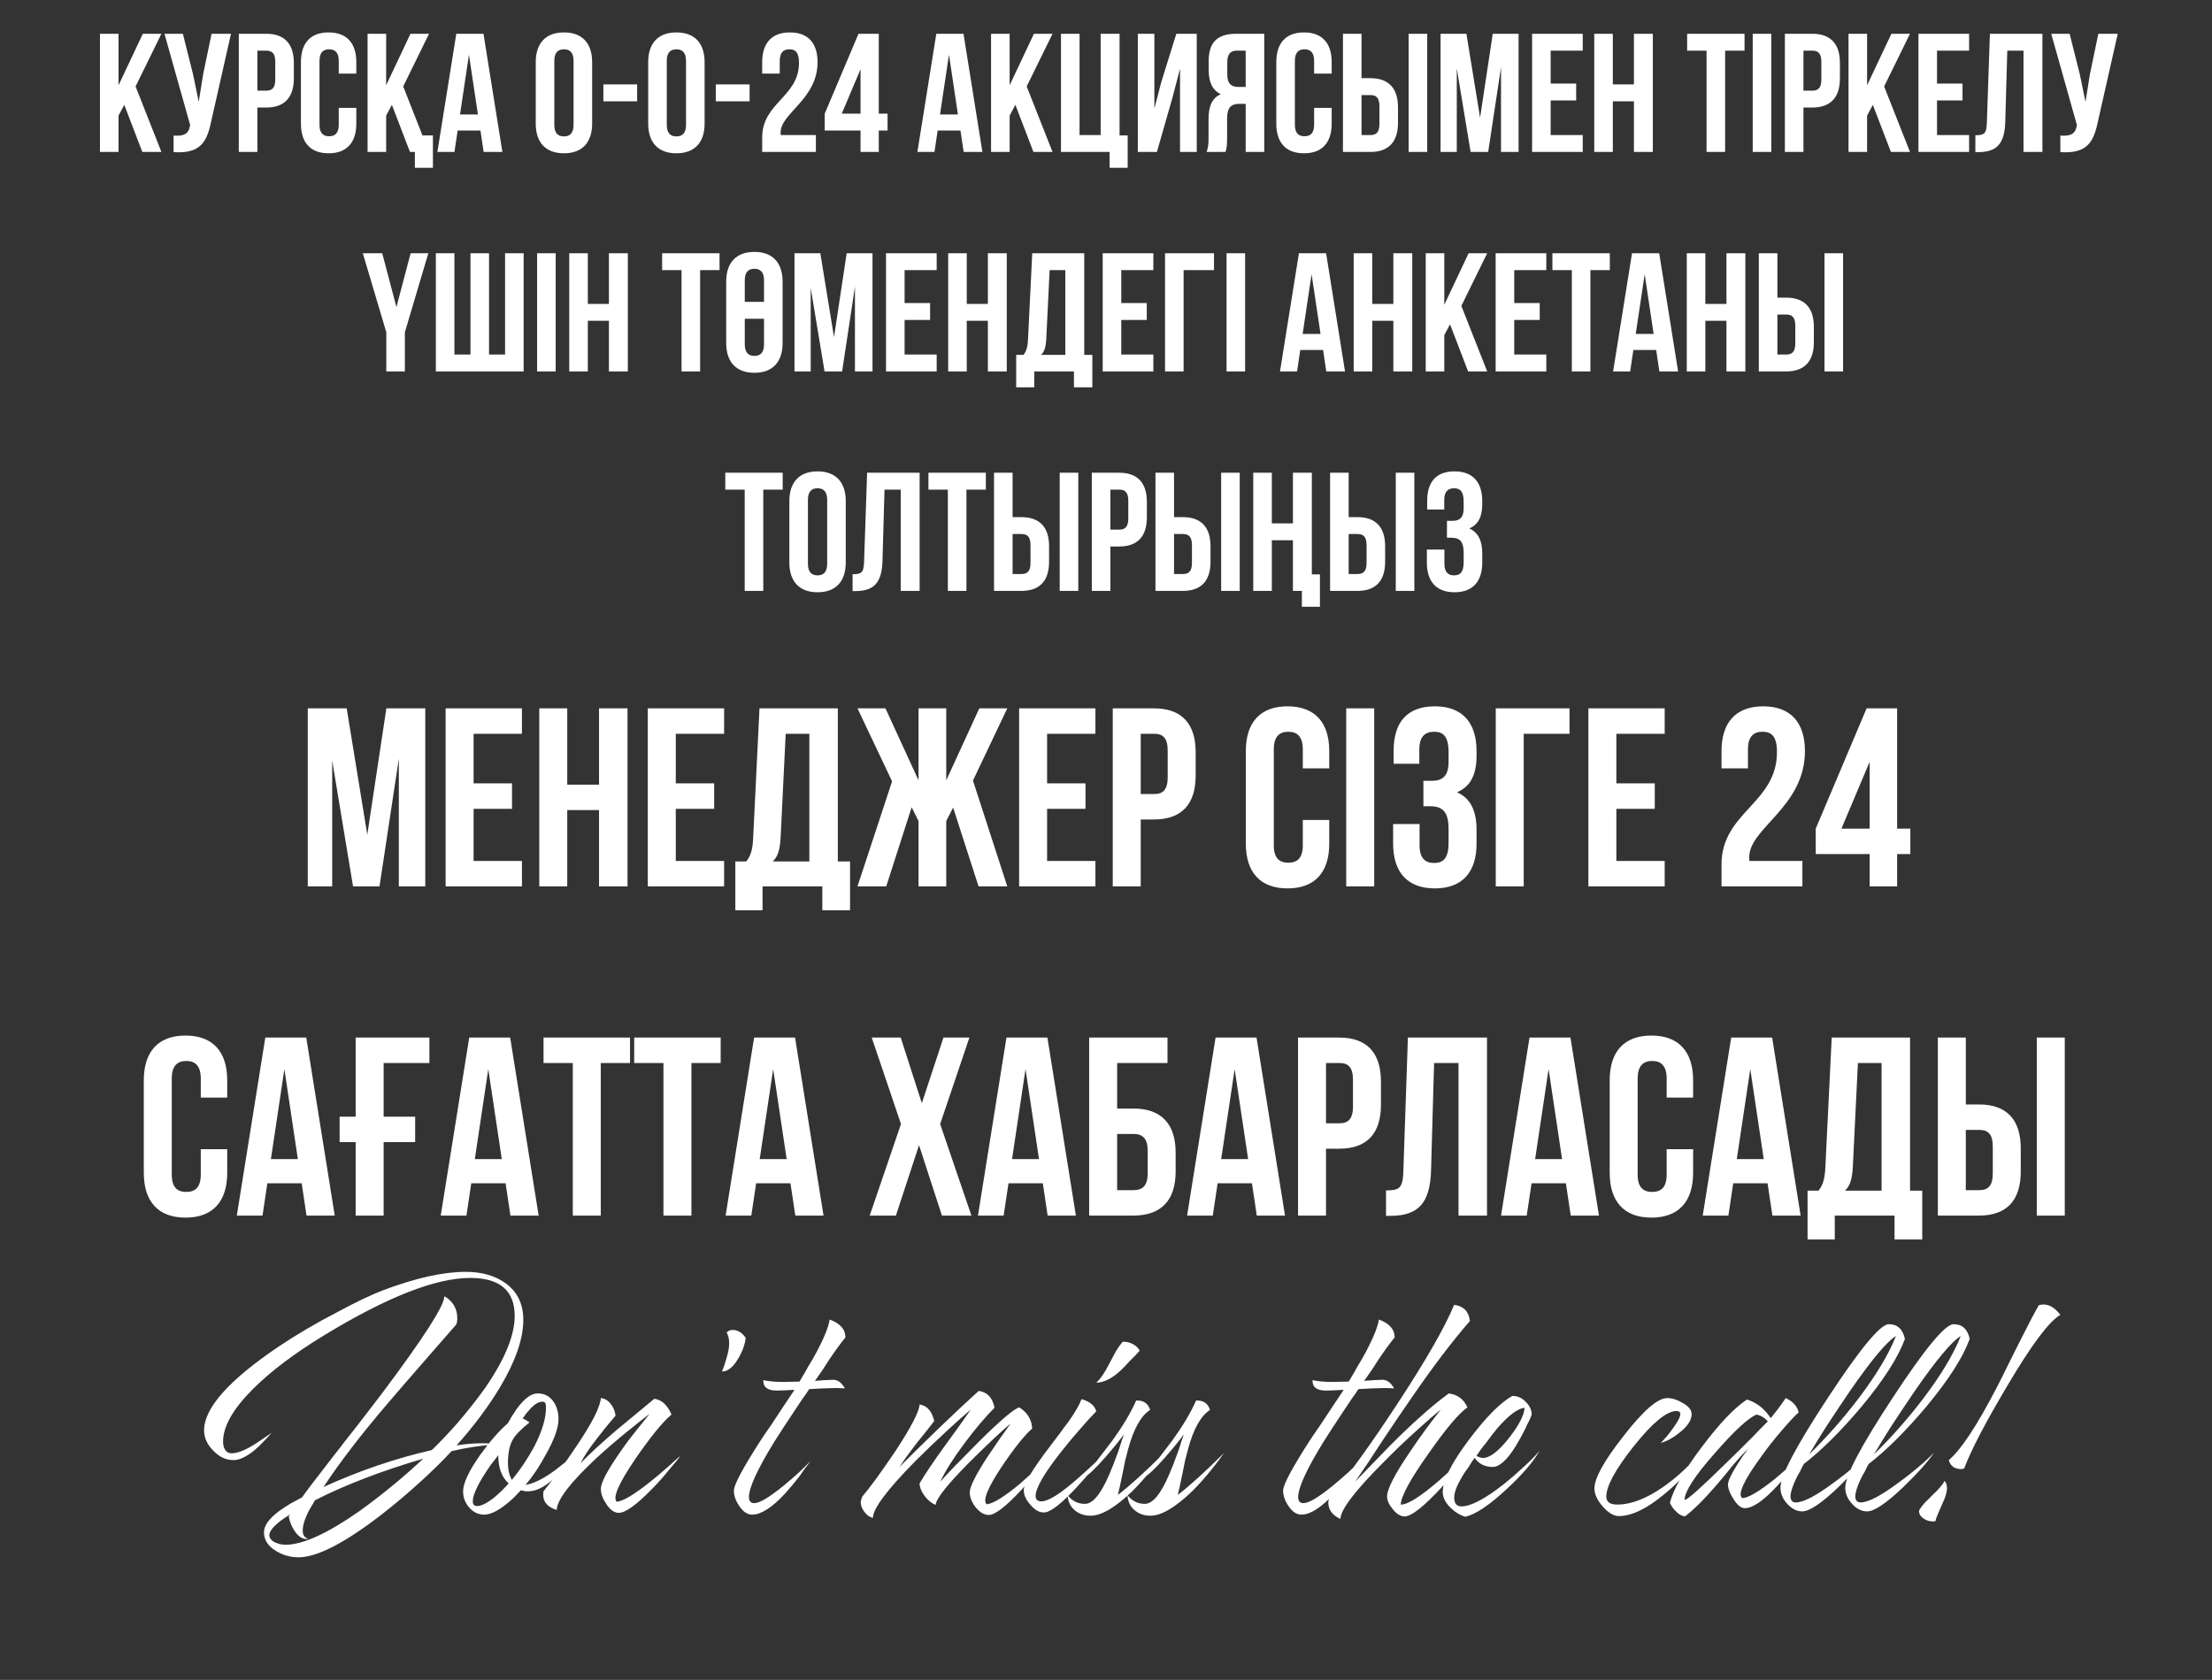 <?xml version="1.0" encoding="UTF-8"?> <svg xmlns="http://www.w3.org/2000/svg" width="262" height="199" viewBox="0 0 262 199" fill="none"><rect x="0" y="0" width="262" height="199" fill="#333333" stroke="none"/><path d="M16.859 18L14.719 12.42L14.039 13.7V18H11.839V4H14.039V10.1L16.919 4H19.119L16.059 10.24L19.119 18H16.859ZM27.36 4L25 14.44C24.48 16.96 23.62 18.22 20.56 18.02V16.06C21.68 16.14 22.32 15.94 22.5 14.92L22.52 14.8L19.48 4H21.66L22.86 8.78L23.54 12.06L24.06 8.8L25.06 4H27.36ZM31.524 4C33.724 4 34.804 5.22 34.804 7.46V9.28C34.804 11.52 33.724 12.74 31.524 12.74H30.484V18H28.284V4H31.524ZM31.524 6H30.484V10.74H31.524C32.224 10.74 32.604 10.42 32.604 9.42V7.32C32.604 6.32 32.224 6 31.524 6ZM40.123 12.78H42.203V14.64C42.203 16.88 41.083 18.16 38.923 18.16C36.763 18.16 35.643 16.88 35.643 14.64V7.36C35.643 5.12 36.763 3.84 38.923 3.84C41.083 3.84 42.203 5.12 42.203 7.36V8.72H40.123V7.22C40.123 6.22 39.683 5.84 38.983 5.84C38.283 5.84 37.843 6.22 37.843 7.22V14.78C37.843 15.78 38.283 16.14 38.983 16.14C39.683 16.14 40.123 15.78 40.123 14.78V12.78ZM48.558 18L46.418 12.42L45.738 13.7V18H43.538V4H45.738V10.1L48.618 4H50.818L47.758 10.24L50.038 16.04H51.278V19.88H49.138V18H48.558ZM57.266 4L59.506 18H57.286L56.906 15.46H54.206L53.826 18H51.806L54.046 4H57.266ZM55.546 6.48L54.486 13.56H56.606L55.546 6.48ZM65.656 7.22V14.78C65.656 15.78 66.096 16.16 66.796 16.16C67.496 16.16 67.936 15.78 67.936 14.78V7.22C67.936 6.22 67.496 5.84 66.796 5.84C66.096 5.84 65.656 6.22 65.656 7.22ZM63.456 14.64V7.36C63.456 5.12 64.636 3.84 66.796 3.84C68.956 3.84 70.136 5.12 70.136 7.36V14.64C70.136 16.88 68.956 18.16 66.796 18.16C64.636 18.16 63.456 16.88 63.456 14.64ZM71.466 12V10H75.466V12H71.466ZM78.976 7.22V14.78C78.976 15.78 79.416 16.16 80.116 16.16C80.816 16.16 81.256 15.78 81.256 14.78V7.22C81.256 6.22 80.816 5.84 80.116 5.84C79.416 5.84 78.976 6.22 78.976 7.22ZM76.776 14.64V7.36C76.776 5.12 77.956 3.84 80.116 3.84C82.276 3.84 83.456 5.12 83.456 7.36V14.64C83.456 16.88 82.276 18.16 80.116 18.16C77.956 18.16 76.776 16.88 76.776 14.64ZM84.786 12V10H88.786V12H84.786ZM94.637 7.44C94.637 6.18 94.197 5.84 93.497 5.84C92.797 5.84 92.357 6.22 92.357 7.22V8.72H90.277V7.36C90.277 5.12 91.397 3.84 93.557 3.84C95.717 3.84 96.837 5.12 96.837 7.36C96.837 11.76 92.457 13.4 92.457 15.7C92.457 15.8 92.457 15.9 92.477 16H96.637V18H90.277V16.28C90.277 12.16 94.637 11.48 94.637 7.44ZM97.686 15.46V13.46L101.686 4H104.086V13.46H105.126V15.46H104.086V18H101.926V15.46H97.686ZM99.706 13.46H101.926V8.2L99.706 13.46ZM114.121 4L116.361 18H114.141L113.761 15.46H111.061L110.681 18H108.661L110.901 4H114.121ZM112.401 6.48L111.341 13.56H113.461L112.401 6.48ZM122.406 18L120.266 12.42L119.586 13.7V18H117.386V4H119.586V10.1L122.466 4H124.666L121.606 10.24L124.666 18H122.406ZM125.667 18V4H127.867V16H130.367V4H132.607V16.04H133.567V19.88H131.427V18H125.667ZM138.869 11.58L137.029 18H134.769V4H136.729V12.86L137.529 9.78L139.329 4H141.749V18H139.769V8.14L138.869 11.58ZM145.144 18H142.904C143.124 17.48 143.144 16.98 143.144 16.3V14.14C143.144 12.68 143.504 11.62 144.604 11.16C143.624 10.7 143.164 9.76 143.164 8.32V7.22C143.164 5.06 144.144 4 146.424 4H149.744V18H147.544V12.3H146.784C145.784 12.3 145.344 12.78 145.344 14.08V16.28C145.344 17.42 145.264 17.64 145.144 18ZM147.544 6H146.484C145.704 6 145.364 6.44 145.364 7.44V8.82C145.364 9.94 145.864 10.3 146.684 10.3H147.544V6ZM155.651 12.78H157.731V14.64C157.731 16.88 156.611 18.16 154.451 18.16C152.291 18.16 151.171 16.88 151.171 14.64V7.36C151.171 5.12 152.291 3.84 154.451 3.84C156.611 3.84 157.731 5.12 157.731 7.36V8.72H155.651V7.22C155.651 6.22 155.211 5.84 154.511 5.84C153.811 5.84 153.371 6.22 153.371 7.22V14.78C153.371 15.78 153.811 16.14 154.511 16.14C155.211 16.14 155.651 15.78 155.651 14.78V12.78ZM162.306 18H159.066V4H161.266V9.26H162.306C164.506 9.26 165.586 10.48 165.586 12.72V14.54C165.586 16.78 164.506 18 162.306 18ZM161.266 16H162.306C163.006 16 163.386 15.68 163.386 14.68V12.58C163.386 11.58 163.006 11.26 162.306 11.26H161.266V16ZM169.046 18H166.846V4H169.046V18ZM173.688 4L175.308 13.94L176.808 4H179.868V18H177.788V7.96L176.268 18H174.188L172.548 8.1V18H170.628V4H173.688ZM183.668 6V9.9H186.688V11.9H183.668V16H187.468V18H181.468V4H187.468V6H183.668ZM191.031 12V18H188.831V4H191.031V10H193.531V4H195.771V18H193.531V12H191.031ZM199.832 6V4H206.632V6H204.332V18H202.132V6H199.832ZM207.601 18V4H209.801V18H207.601ZM214.649 4C216.849 4 217.929 5.22 217.929 7.46V9.28C217.929 11.52 216.849 12.74 214.649 12.74H213.609V18H211.409V4H214.649ZM214.649 6H213.609V10.74H214.649C215.349 10.74 215.729 10.42 215.729 9.42V7.32C215.729 6.32 215.349 6 214.649 6ZM223.968 18L221.828 12.42L221.148 13.7V18H218.948V4H221.148V10.1L224.028 4H226.228L223.168 10.24L226.228 18H223.968ZM229.43 6V9.9H232.45V11.9H229.43V16H233.23V18H227.23V4H233.23V6H229.43ZM233.973 18.02V16.02C234.973 16.02 235.293 15.88 235.333 14.58L235.693 4H241.913V18H239.673V6H237.753L237.513 14.46C237.433 17.02 236.513 18.02 234.313 18.02H233.973ZM250.837 4L248.477 14.44C247.957 16.96 247.097 18.22 244.037 18.02V16.06C245.157 16.14 245.797 15.94 245.977 14.92L245.997 14.8L242.957 4H245.137L246.337 8.78L247.017 12.06L247.537 8.8L248.537 4H250.837ZM45.755 44V39.36L42.974 30H45.275L46.955 36.38L48.635 30H50.734L47.955 39.36V44H45.755ZM62.024 44H51.624V30H53.824V42H55.724V30H57.924V42H59.824V30H62.024V44ZM63.616 44V30H65.816V44H63.616ZM69.625 38V44H67.425V30H69.625V36H72.125V30H74.365V44H72.125V38H69.625ZM78.426 32V30H85.226V32H82.926V44H80.726V32H78.426ZM86.014 40.64V33.36C86.014 31.12 87.195 29.84 89.355 29.84C91.514 29.84 92.695 31.12 92.695 33.36V40.64C92.695 42.88 91.514 44.16 89.355 44.16C87.195 44.16 86.014 42.88 86.014 40.64ZM89.355 42.16C90.055 42.16 90.495 41.78 90.495 40.78V37.76H88.215V40.78C88.215 41.78 88.654 42.16 89.355 42.16ZM88.215 33.22V35.76H90.495V33.22C90.495 32.22 90.055 31.84 89.355 31.84C88.654 31.84 88.215 32.22 88.215 33.22ZM97.164 30L98.784 39.94L100.284 30H103.344V44H101.264V33.96L99.744 44H97.664L96.024 34.1V44H94.104V30H97.164ZM107.145 32V35.9H110.165V37.9H107.145V42H110.945V44H104.945V30H110.945V32H107.145ZM114.508 38V44H112.308V30H114.508V36H117.008V30H119.248V44H117.008V38H114.508ZM129.383 45.88H127.203V44H122.503V45.88H120.363V42.04H121.223C121.603 41.56 121.723 41.04 121.763 40.22L122.263 30H128.423V42.04H129.383V45.88ZM124.323 32L123.923 40.18C123.863 41.24 123.663 41.7 123.303 42.04H126.183V32H124.323ZM132.809 32V35.9H135.829V37.9H132.809V42H136.609V44H130.609V30H136.609V32H132.809ZM140.192 44H137.992V30H143.792V32H140.192V44ZM145.277 44V30H147.477V44H145.277ZM157.071 30L159.311 44H157.091L156.711 41.46H154.011L153.631 44H151.611L153.851 30H157.071ZM155.351 32.48L154.291 39.56H156.411L155.351 32.48ZM162.535 38V44H160.335V30H162.535V36H165.035V30H167.275V44H165.035V38H162.535ZM173.89 44L171.75 38.42L171.07 39.7V44H168.87V30H171.07V36.1L173.95 30H176.15L173.09 36.24L176.15 44H173.89ZM179.352 32V35.9H182.372V37.9H179.352V42H183.152V44H177.152V30H183.152V32H179.352ZM183.875 32V30H190.675V32H188.375V44H186.175V32H183.875ZM196.524 30L198.764 44H196.544L196.164 41.46H193.464L193.084 44H191.064L193.304 30H196.524ZM194.804 32.48L193.744 39.56H195.864L194.804 32.48ZM201.988 38V44H199.788V30H201.988V36H204.488V30H206.728V44H204.488V38H201.988ZM211.563 44H208.323V30H210.523V35.26H211.563C213.763 35.26 214.843 36.48 214.843 38.72V40.54C214.843 42.78 213.763 44 211.563 44ZM210.523 42H211.563C212.263 42 212.643 41.68 212.643 40.68V38.58C212.643 37.58 212.263 37.26 211.563 37.26H210.523V42ZM218.303 44H216.103V30H218.303V44ZM85.906 58V56H92.706V58H90.406V70H88.206V58H85.906ZM95.695 59.22V66.78C95.695 67.78 96.135 68.16 96.835 68.16C97.535 68.16 97.975 67.78 97.975 66.78V59.22C97.975 58.22 97.535 57.84 96.835 57.84C96.135 57.84 95.695 58.22 95.695 59.22ZM93.495 66.64V59.36C93.495 57.12 94.675 55.84 96.835 55.84C98.995 55.84 100.175 57.12 100.175 59.36V66.64C100.175 68.88 98.995 70.16 96.835 70.16C94.675 70.16 93.495 68.88 93.495 66.64ZM100.985 70.02V68.02C101.985 68.02 102.305 67.88 102.345 66.58L102.705 56H108.925V70H106.685V58H104.765L104.525 66.46C104.445 69.02 103.525 70.02 101.325 70.02H100.985ZM109.969 58V56H116.769V58H114.469V70H112.269V58H109.969ZM120.978 70H117.738V56H119.938V61.26H120.978C123.178 61.26 124.258 62.48 124.258 64.72V66.54C124.258 68.78 123.178 70 120.978 70ZM119.938 68H120.978C121.678 68 122.058 67.68 122.058 66.68V64.58C122.058 63.58 121.678 63.26 120.978 63.26H119.938V68ZM127.718 70H125.518V56H127.718V70ZM132.56 56C134.76 56 135.84 57.22 135.84 59.46V61.28C135.84 63.52 134.76 64.74 132.56 64.74H131.52V70H129.32V56H132.56ZM132.56 58H131.52V62.74H132.56C133.26 62.74 133.64 62.42 133.64 61.42V59.32C133.64 58.32 133.26 58 132.56 58ZM140.099 70H136.859V56H139.059V61.26H140.099C142.299 61.26 143.379 62.48 143.379 64.72V66.54C143.379 68.78 142.299 70 140.099 70ZM139.059 68H140.099C140.799 68 141.179 67.68 141.179 66.68V64.58C141.179 63.58 140.799 63.26 140.099 63.26H139.059V68ZM146.839 70H144.639V56H146.839V70ZM154.201 70H153.141V64H150.641V70H148.441V56H150.641V62H153.141V56H155.381V68.04H156.341V71.88H154.201V70ZM160.782 70H157.542V56H159.742V61.26H160.782C162.982 61.26 164.062 62.48 164.062 64.72V66.54C164.062 68.78 162.982 70 160.782 70ZM159.742 68H160.782C161.482 68 161.862 67.68 161.862 66.68V64.58C161.862 63.58 161.482 63.26 160.782 63.26H159.742V68ZM167.522 70H165.322V56H167.522V70ZM173.364 60.22V59.44C173.364 58.18 172.924 57.84 172.224 57.84C171.524 57.84 171.064 58.22 171.064 59.22V60.36H169.044V59.32C169.044 57.08 170.124 55.84 172.284 55.84C174.444 55.84 175.564 57.12 175.564 59.36V59.72C175.564 61.22 175.084 62.16 174.024 62.6C175.124 63.08 175.564 64.12 175.564 65.54V66.64C175.564 68.88 174.444 70.16 172.284 70.16C170.124 70.16 169.004 68.88 169.004 66.64V65.1H171.084V66.78C171.084 67.78 171.524 68.16 172.224 68.16C172.924 68.16 173.364 67.82 173.364 66.58V65.48C173.364 64.18 172.924 63.7 171.924 63.7H171.384V61.7H172.044C172.864 61.7 173.364 61.34 173.364 60.22Z" fill="white"></path><path d="M35.77 177.386C36.223 176.734 37.483 175.077 39.551 172.415L40.188 171.608L40.868 170.716C41.406 170.036 41.887 169.427 42.312 168.889C43.388 167.473 44.365 166.198 45.243 165.066C50.172 158.495 52.636 154.657 52.636 153.553C53.655 154.147 54.165 155.025 54.165 156.187C54.165 156.441 54.123 156.682 54.038 156.909L51.998 159.245L49.959 161.582C48.203 163.593 46.844 165.165 45.881 166.298C42.737 169.979 40.216 173.265 38.319 176.154C42.539 174.228 46.815 172.769 51.149 171.778C52.197 170.758 53.216 169.682 54.207 168.549C55.397 167.161 56.459 165.816 57.394 164.513C59.773 161.086 60.962 158.212 60.962 155.889C60.962 152.887 59.206 151.386 55.694 151.386C51.588 151.386 45.796 153.666 38.319 158.226C34.835 160.35 32.045 162.46 29.95 164.556C27.599 166.906 26.423 168.974 26.423 170.758C26.423 171.155 26.494 171.466 26.636 171.693C26.806 172.004 27.075 172.16 27.443 172.16C28.066 172.16 28.902 171.849 29.95 171.226C30.318 170.999 30.728 170.73 31.182 170.418L31.734 170.036L31.989 169.866L32.201 169.696C31.89 170.064 31.592 170.39 31.309 170.673C30.913 171.098 30.53 171.466 30.162 171.778C29.199 172.571 28.363 172.967 27.655 172.967C26.777 172.967 25.985 172.599 25.276 171.863C24.54 171.126 24.172 170.319 24.172 169.441C24.172 166.807 27.103 163.508 32.966 159.543C35.118 158.098 37.483 156.711 40.06 155.379C42.213 154.218 43.997 153.369 45.413 152.83C49.265 151.386 52.508 150.664 55.142 150.664C57.068 150.664 58.654 151.117 59.9 152.023C61.288 153.043 61.982 154.487 61.982 156.356C61.982 158.594 61.061 161.256 59.22 164.343C57.861 166.609 56.148 168.903 54.08 171.226C55.1 171.056 56.133 170.971 57.181 170.971C57.719 170.971 58.258 171.013 58.796 171.098C56.898 171.24 55.128 171.509 53.485 171.905C52.551 172.925 51.389 174.072 50.002 175.346C48.331 176.876 46.688 178.264 45.074 179.51C40.769 182.823 37.526 184.48 35.345 184.48C34.382 184.48 33.49 184.225 32.669 183.716C31.734 183.149 31.267 182.413 31.267 181.507C31.267 180.742 31.847 179.92 33.008 179.042C33.433 178.731 33.929 178.405 34.495 178.065C34.694 177.952 34.934 177.825 35.218 177.683L35.515 177.513L35.77 177.386ZM36.322 182.314C35.784 182.314 35.302 181.988 34.878 181.337C34.538 180.827 34.311 180.26 34.198 179.637L34.368 179.382L34.24 179.467L34.07 179.595L33.73 179.807C33.391 180.034 33.108 180.246 32.881 180.444C32.23 181.011 31.904 181.478 31.904 181.846C31.904 182.215 32.145 182.512 32.626 182.739C33.023 182.908 33.419 182.993 33.816 182.993C35.855 182.993 38.758 181.676 42.525 179.042C43.912 178.051 45.357 176.932 46.858 175.686C48.047 174.695 49.138 173.732 50.129 172.797C45.201 174.242 40.924 175.885 37.299 177.726L37.087 178.108L36.832 178.533C36.634 178.844 36.478 179.142 36.364 179.425C36.025 180.161 35.855 180.784 35.855 181.294C35.855 181.861 36.081 182.186 36.534 182.271L36.322 182.314ZM66.152 168.124C66.152 169.116 65.671 170.475 64.708 172.203C63.943 173.647 63.122 174.879 62.244 175.899C63.037 175.785 63.986 175.361 65.09 174.624C65.487 174.369 65.926 174.044 66.407 173.647L67.002 173.18L67.554 172.712C67.243 173.222 66.888 173.704 66.492 174.157C66.039 174.723 65.586 175.191 65.133 175.559C63.915 176.55 62.768 176.876 61.691 176.536C61.408 176.848 61.125 177.145 60.842 177.428C60.445 177.796 60.077 178.108 59.737 178.363C58.803 179.071 58.01 179.425 57.358 179.425C56.65 179.425 56.055 179.142 55.574 178.575C55.092 178.037 54.852 177.4 54.852 176.663C54.852 175.7 55.531 174.256 56.891 172.33C58.052 170.716 59.142 169.47 60.162 168.592C60.36 168.223 60.559 167.884 60.757 167.572C61.04 167.119 61.323 166.722 61.606 166.383C62.343 165.505 63.037 165.066 63.688 165.066C64.481 165.066 65.104 165.391 65.557 166.043C65.954 166.609 66.152 167.303 66.152 168.124ZM62.711 168.507C61.72 169.3 61.068 169.965 60.757 170.503C60.36 171.183 60.162 172.118 60.162 173.307C60.162 174.1 60.318 174.766 60.629 175.304C61.621 174.114 62.513 172.783 63.306 171.311C64.212 169.526 64.665 168.025 64.665 166.807V166.552L64.623 166.298C64.566 166.128 64.439 166.043 64.24 166.043C63.844 166.043 63.391 166.298 62.881 166.807C62.711 167.006 62.527 167.218 62.329 167.445C62.187 167.643 62.045 167.841 61.904 168.039C62.244 168.181 62.513 168.337 62.711 168.507ZM55.999 177.853C55.999 178.221 56.169 178.405 56.508 178.405C57.018 178.405 57.698 178.065 58.548 177.386C58.859 177.131 59.185 176.833 59.525 176.493C59.78 176.239 60.02 175.984 60.247 175.729C59.426 174.992 59.015 173.874 59.015 172.373C58.902 172.543 58.774 172.712 58.633 172.882C58.491 173.081 58.335 173.279 58.165 173.477C57.797 174.015 57.471 174.511 57.188 174.964C56.395 176.267 55.999 177.23 55.999 177.853ZM64.371 176.663C64.881 176.04 65.447 175.304 66.07 174.454C66.891 173.35 67.628 172.302 68.279 171.311C70.12 168.592 71.083 166.694 71.168 165.618C71.65 165.674 72.046 165.915 72.358 166.34C72.669 166.737 72.853 167.19 72.91 167.699L71.805 169.016L70.701 170.418C69.851 171.495 69.2 172.472 68.747 173.35C69.879 172.189 71.31 170.872 73.037 169.399L75.246 167.572L77.498 165.703C78.376 165.816 79.056 166.439 79.537 167.572C78.461 168.478 77.031 170.234 75.246 172.84C73.292 175.7 72.556 177.386 73.037 177.895C73.746 177.867 75.062 177.088 76.988 175.559C77.64 175.049 78.362 174.44 79.155 173.732C79.41 173.506 79.693 173.251 80.005 172.967L80.344 172.67L80.514 172.543L80.642 172.415C80.302 172.868 79.849 173.421 79.282 174.072C78.603 174.922 77.923 175.686 77.243 176.366C75.402 178.264 74.085 179.212 73.292 179.212C72.754 179.212 72.258 178.858 71.805 178.15C71.381 177.527 71.168 176.932 71.168 176.366C71.168 175.63 71.975 174.114 73.59 171.82C74.156 170.999 74.808 170.135 75.544 169.229C76.082 168.549 76.549 167.969 76.946 167.487C76.238 168.025 75.36 168.719 74.312 169.569C72.952 170.673 71.72 171.735 70.616 172.755C67.529 175.644 65.971 177.683 65.943 178.873C64.725 178.504 64.201 177.768 64.371 176.663ZM88.324 158.481C88.239 159.274 87.942 160.095 87.432 160.945C86.837 161.964 86.2 162.474 85.52 162.474L85.817 161.667L86.072 160.817C86.271 160.166 86.37 159.599 86.37 159.118C86.37 158.636 86.271 158.212 86.072 157.843C86.271 157.645 86.497 157.546 86.752 157.546C87.375 157.546 87.899 157.858 88.324 158.481ZM98.267 156.314C99.514 156.767 100.137 157.475 100.137 158.438C99.599 159.09 98.975 159.939 98.267 160.987L97.418 162.304L96.526 163.579L97.63 163.494L98.692 163.451C98.975 163.451 99.245 163.55 99.499 163.749C99.726 163.947 99.91 164.173 100.052 164.428V164.471L99.075 164.428L97.46 164.471L95.846 164.556C95.761 164.669 95.648 164.839 95.506 165.066L95.294 165.363L95.081 165.66C94.685 166.255 94.345 166.765 94.062 167.19C93.155 168.549 92.362 169.767 91.683 170.843C89.7 174.072 88.709 176.239 88.709 177.343C88.709 177.825 88.921 178.065 89.346 178.065C89.969 178.065 91.13 177.371 92.83 175.984C93.453 175.474 94.09 174.922 94.741 174.327C95.279 173.817 95.69 173.406 95.973 173.095C95.775 173.406 95.577 173.675 95.379 173.902C95.152 174.242 94.925 174.568 94.699 174.879C94.076 175.672 93.495 176.366 92.957 176.961C91.428 178.603 90.139 179.425 89.091 179.425C88.525 179.425 88.015 179.085 87.562 178.405C87.137 177.782 86.924 177.173 86.924 176.578C86.924 175.899 87.972 173.93 90.068 170.673C90.436 170.107 90.861 169.484 91.343 168.804C91.654 168.323 92.037 167.742 92.49 167.062C93.396 165.703 93.934 164.896 94.104 164.641C93.141 164.697 92.433 164.726 91.98 164.726C90.904 164.726 90.38 164.315 90.408 163.494C91.059 163.635 91.838 163.706 92.745 163.706L94.699 163.664C94.784 163.522 94.925 163.281 95.124 162.941L95.379 162.517L95.633 162.049C96.087 161.313 96.469 160.647 96.781 160.053C97.659 158.382 98.154 157.135 98.267 156.314ZM102.117 177.301C102.514 176.848 103.066 176.139 103.774 175.177C104.567 174.072 105.318 172.996 106.026 171.948C107.923 169.059 108.886 167.204 108.915 166.383C109.793 166.496 110.373 167.147 110.657 168.337L109.594 169.696L108.532 171.013C107.683 172.118 107.017 173.038 106.536 173.775C110.019 170.291 113.149 167.289 115.924 164.768C116.944 164.91 117.567 165.575 117.794 166.765C116.746 167.813 115.57 169.201 114.268 170.928C112.88 172.797 111.917 174.327 111.379 175.516C111.747 175.092 112.342 174.454 113.163 173.605C114.126 172.613 115.061 171.665 115.967 170.758C118.516 168.238 120.102 166.892 120.725 166.722C121.688 167.317 122.198 168.153 122.254 169.229C121.32 170.05 120.102 171.58 118.601 173.817C116.958 176.309 116.378 177.768 116.859 178.193C117.567 178.164 118.884 177.357 120.81 175.771C121.461 175.177 122.169 174.539 122.934 173.86C123.501 173.321 123.968 172.854 124.336 172.458C124.195 172.656 124.025 172.882 123.826 173.137C123.571 173.449 123.317 173.775 123.062 174.114C122.354 174.964 121.674 175.743 121.022 176.451C119.153 178.462 117.85 179.467 117.114 179.467C116.576 179.467 116.052 179.156 115.542 178.533C115.089 177.938 114.862 177.357 114.862 176.791C114.862 176.139 115.542 174.766 116.902 172.67C117.355 171.99 117.893 171.197 118.516 170.291C118.714 170.036 118.941 169.725 119.196 169.356L119.493 168.931C119.578 168.818 119.649 168.719 119.705 168.634C119.252 169.002 118.587 169.597 117.709 170.418C116.661 171.41 115.67 172.373 114.735 173.307C112.158 175.913 110.855 177.57 110.826 178.278C110.345 178.08 109.92 177.74 109.552 177.258C109.155 176.748 108.943 176.239 108.915 175.729C109.623 174.539 110.614 173.067 111.889 171.311L113.46 169.144L114.99 166.977C114.31 167.544 113.418 168.337 112.313 169.356C110.897 170.659 109.594 171.905 108.405 173.095C105.063 176.493 103.392 178.731 103.392 179.807C102.995 179.722 102.656 179.481 102.372 179.085C102.089 178.717 101.948 178.32 101.948 177.895C101.948 177.839 101.976 177.74 102.032 177.598L102.075 177.428L102.117 177.301ZM128.103 165.745C129.094 166.028 129.675 166.51 129.845 167.19C129.335 167.699 128.74 168.351 128.06 169.144C127.182 170.135 126.389 171.084 125.681 171.99C123.67 174.539 122.665 176.281 122.665 177.216C122.665 177.641 122.892 177.853 123.345 177.853C124.138 177.853 125.497 177.017 127.423 175.346C128.075 174.78 128.797 174.129 129.59 173.392C129.873 173.109 130.17 172.812 130.482 172.5L130.822 172.16L130.992 171.99L131.119 171.863C130.978 172.061 130.793 172.302 130.567 172.585C130.312 172.897 130.043 173.236 129.76 173.605C129.052 174.483 128.358 175.29 127.678 176.026C125.752 178.122 124.407 179.17 123.642 179.17C123.076 179.17 122.538 178.858 122.028 178.235C121.518 177.669 121.263 177.102 121.263 176.536C121.263 175.771 122.283 174.058 124.322 171.396L125.511 169.824C125.936 169.229 126.304 168.733 126.616 168.337C127.381 167.232 127.876 166.368 128.103 165.745ZM134.475 160.562L133.881 161.157C133.399 161.695 133.003 162.106 132.691 162.389C131.671 163.324 130.723 163.791 129.845 163.791C130.354 163.338 130.893 162.545 131.459 161.412L131.799 160.775L132.139 160.137C132.422 159.656 132.705 159.26 132.988 158.948H133.158C133.498 158.948 133.852 159.047 134.22 159.245C134.617 159.472 134.872 159.727 134.985 160.01L134.475 160.562ZM130.111 172.797C130.791 171.919 131.343 171.197 131.768 170.631C133.014 168.903 133.949 167.331 134.572 165.915C135.422 165.859 135.974 166.227 136.229 167.02C135.153 167.699 134.289 169.229 133.637 171.608L133.255 173.095L132.958 174.582C132.703 175.828 132.519 176.663 132.405 177.088C133.821 176.012 135.648 174.355 137.886 172.118C137.461 172.741 136.937 173.435 136.314 174.199C135.577 175.106 134.841 175.927 134.105 176.663C132.094 178.589 130.451 179.552 129.177 179.552C128.44 179.552 127.817 179.34 127.307 178.915C126.769 178.462 126.486 177.867 126.458 177.131C126.996 177.81 127.675 178.15 128.497 178.15C129.431 178.15 130.394 176.989 131.386 174.667C131.697 173.959 132.051 173.052 132.448 171.948L132.66 171.311L132.83 170.758C132.972 170.362 133.071 170.079 133.127 169.909C132.646 170.588 131.91 171.495 130.918 172.628C129.757 173.959 128.936 174.738 128.454 174.964L130.111 172.797ZM137.206 172.797C137.885 171.919 138.438 171.197 138.862 170.631C140.109 168.903 141.043 167.331 141.666 165.915C142.516 165.859 143.068 166.227 143.323 167.02C142.247 167.699 141.383 169.229 140.732 171.608L140.349 173.095L140.052 174.582C139.797 175.828 139.613 176.663 139.5 177.088C140.916 176.012 142.742 174.355 144.98 172.118C144.555 172.741 144.031 173.435 143.408 174.199C142.672 175.106 141.935 175.927 141.199 176.663C139.188 178.589 137.545 179.552 136.271 179.552C135.535 179.552 134.911 179.34 134.402 178.915C133.864 178.462 133.58 177.867 133.552 177.131C134.09 177.81 134.77 178.15 135.591 178.15C136.526 178.15 137.489 176.989 138.48 174.667C138.792 173.959 139.146 173.052 139.542 171.948L139.755 171.311L139.924 170.758C140.066 170.362 140.165 170.079 140.222 169.909C139.74 170.588 139.004 171.495 138.013 172.628C136.851 173.959 136.03 174.738 135.549 174.964L137.206 172.797ZM163.32 156.314C164.566 156.767 165.189 157.475 165.189 158.438C164.651 159.09 164.028 159.939 163.32 160.987L162.47 162.304L161.578 163.579L162.682 163.494L163.745 163.451C164.028 163.451 164.297 163.55 164.552 163.749C164.778 163.947 164.962 164.173 165.104 164.428V164.471L164.127 164.428L162.513 164.471L160.898 164.556C160.813 164.669 160.7 164.839 160.558 165.066L160.346 165.363L160.133 165.66C159.737 166.255 159.397 166.765 159.114 167.19C158.208 168.549 157.415 169.767 156.735 170.843C154.752 174.072 153.761 176.239 153.761 177.343C153.761 177.825 153.973 178.065 154.398 178.065C155.021 178.065 156.183 177.371 157.882 175.984C158.505 175.474 159.142 174.922 159.794 174.327C160.332 173.817 160.742 173.406 161.026 173.095C160.827 173.406 160.629 173.675 160.431 173.902C160.204 174.242 159.978 174.568 159.751 174.879C159.128 175.672 158.547 176.366 158.009 176.961C156.48 178.603 155.191 179.425 154.143 179.425C153.577 179.425 153.067 179.085 152.614 178.405C152.189 177.782 151.977 177.173 151.977 176.578C151.977 175.899 153.025 173.93 155.12 170.673C155.489 170.107 155.913 169.484 156.395 168.804C156.706 168.323 157.089 167.742 157.542 167.062C158.448 165.703 158.986 164.896 159.156 164.641C158.193 164.697 157.485 164.726 157.032 164.726C155.956 164.726 155.432 164.315 155.46 163.494C156.112 163.635 156.891 163.706 157.797 163.706L159.751 163.664C159.836 163.522 159.978 163.281 160.176 162.941L160.431 162.517L160.686 162.049C161.139 161.313 161.521 160.647 161.833 160.053C162.711 158.382 163.206 157.135 163.32 156.314ZM157.411 177.513C159.677 174.822 162.368 171.098 165.483 166.34C168.853 161.214 171.105 157.291 172.238 154.572C173.342 154.714 173.965 155.351 174.107 156.484C171.983 158.92 169.632 162.021 167.055 165.788C166.205 167.006 165.101 168.634 163.741 170.673L162.127 173.137L160.512 175.516L161.829 174.157L163.146 172.797C164.194 171.693 165.101 170.772 165.865 170.036C167.99 167.969 169.901 166.312 171.601 165.066C172.649 165.207 173.385 165.759 173.81 166.722C172.79 167.43 171.261 169.243 169.222 172.16C167.069 175.191 165.964 177.216 165.908 178.235C166.701 178.264 168.216 177.315 170.454 175.389C171.162 174.766 171.983 174.015 172.918 173.137L173.427 172.628L173.682 172.415L173.895 172.16C174.235 171.849 174.461 171.636 174.574 171.523C174.263 172.004 173.767 172.656 173.088 173.477C172.294 174.44 171.516 175.346 170.751 176.196C168.627 178.49 167.168 179.637 166.375 179.637C165.894 179.637 165.426 179.354 164.973 178.788C164.52 178.249 164.293 177.74 164.293 177.258C164.293 176.409 165.186 174.667 166.97 172.033C167.593 171.098 168.301 170.093 169.094 169.016C169.689 168.223 170.213 167.544 170.666 166.977C170.015 167.487 169.08 168.294 167.862 169.399C166.446 170.673 165.129 171.934 163.911 173.18C160.484 176.607 158.771 178.858 158.771 179.935C157.808 179.51 157.326 178.844 157.326 177.938L157.411 177.513ZM179.169 165.363C179.736 165.363 180.245 165.589 180.699 166.043C181.18 166.524 181.421 167.034 181.421 167.572L181.293 167.912L181.123 168.294C180.954 168.606 180.812 168.903 180.699 169.186C180.302 169.979 179.92 170.673 179.552 171.268C178.532 172.939 177.612 173.775 176.79 173.775C175.884 173.775 175.176 173.421 174.666 172.712L174.496 172.925L174.326 173.18L173.986 173.732C173.646 174.185 173.377 174.582 173.179 174.922C172.556 175.97 172.244 176.791 172.244 177.386C172.244 178.094 172.528 178.448 173.094 178.448C174.199 178.448 175.856 177.584 178.065 175.856C178.914 175.177 179.764 174.44 180.614 173.647C181.35 172.967 181.931 172.373 182.355 171.863C181.619 173.166 180.316 174.681 178.447 176.409C176.408 178.306 174.779 179.397 173.561 179.68C172.91 179.481 172.315 179.113 171.777 178.575C171.182 177.98 170.885 177.371 170.885 176.748C170.885 175.361 171.933 173.279 174.029 170.503C176.011 167.869 177.711 166.156 179.127 165.363H179.169ZM180.571 166.765C179.778 166.85 178.73 167.629 177.427 169.101C176.974 169.64 176.493 170.263 175.983 170.971C175.785 171.197 175.572 171.466 175.346 171.778L175.091 172.16L174.878 172.458C174.992 172.543 175.119 172.599 175.261 172.628C175.402 172.684 175.53 172.712 175.643 172.712C176.464 172.712 177.498 171.919 178.744 170.333C179.934 168.804 180.543 167.615 180.571 166.765ZM197.477 165.618C198.044 165.618 198.638 165.802 199.261 166.17C199.998 166.567 200.366 167.02 200.366 167.53C200.366 168.209 199.913 168.917 199.007 169.654C198.214 170.305 197.449 170.73 196.712 170.928C196.939 170.702 197.208 170.404 197.52 170.036C197.888 169.583 198.199 169.158 198.454 168.762C199.191 167.685 199.219 167.147 198.539 167.147C197.378 167.176 195.693 168.577 193.484 171.353C191.331 174.072 190.255 176.055 190.255 177.301C190.255 177.641 190.397 177.895 190.68 178.065C190.906 178.179 191.204 178.235 191.572 178.235C193.158 178.235 194.942 177.556 196.925 176.196C198.511 175.092 199.941 173.789 201.216 172.288C200.451 173.817 199.106 175.375 197.18 176.961C195.084 178.717 193.271 179.595 191.742 179.595C191.119 179.595 190.467 179.198 189.788 178.405C189.165 177.669 188.853 176.975 188.853 176.324C188.853 175.106 190 173.038 192.294 170.121C194.617 167.119 196.344 165.618 197.477 165.618ZM204.673 175.856C204.673 175.46 204.998 174.738 205.65 173.69C205.876 173.35 206.131 172.953 206.415 172.5C206.528 172.358 206.655 172.189 206.797 171.99L206.924 171.778L207.052 171.608C206.514 172.146 205.905 172.812 205.225 173.605L204.333 174.709L203.441 175.771C201.94 177.527 200.651 178.816 199.575 179.637C199.178 179.581 198.824 179.382 198.513 179.042C198.229 178.788 197.989 178.448 197.79 178.023C198.215 176.38 199.49 174.157 201.614 171.353C203.681 168.606 205.452 166.751 206.924 165.788C208.086 166.156 209.02 166.892 209.728 167.997C210.323 167.289 210.918 166.496 211.513 165.618C212.362 166.014 212.872 166.581 213.042 167.317C212.589 167.714 211.937 168.408 211.088 169.399C210.181 170.447 209.346 171.509 208.581 172.585C206.514 175.417 205.777 177.046 206.372 177.471C207.08 177.442 208.355 176.692 210.196 175.219C210.847 174.681 211.527 174.086 212.235 173.435C212.801 172.925 213.268 172.486 213.637 172.118C213.268 172.656 212.858 173.222 212.405 173.817C211.753 174.638 211.13 175.361 210.535 175.984C208.893 177.768 207.604 178.66 206.669 178.66C206.216 178.66 205.763 178.292 205.31 177.556C204.885 176.904 204.673 176.338 204.673 175.856ZM209.388 168.379C208.992 167.926 208.539 167.657 208.029 167.572C206.981 168.054 205.338 169.583 203.101 172.16C200.75 174.822 199.561 176.649 199.532 177.641L199.575 177.683C199.943 177.598 201.543 176.168 204.375 173.392C205.338 172.458 206.386 171.424 207.519 170.291C207.916 169.866 208.298 169.47 208.666 169.101C208.978 168.79 209.218 168.549 209.388 168.379ZM223.716 156.866C224.735 156.866 225.373 157.447 225.628 158.608C224.835 160.789 223.121 163.465 220.487 166.637C218.051 169.526 215.771 171.792 213.647 173.435C213.619 173.52 213.548 173.647 213.435 173.817L213.222 174.284C212.996 174.653 212.812 174.992 212.67 175.304C212.274 176.182 212.075 176.833 212.075 177.258C212.075 177.74 212.288 177.98 212.713 177.98C213.619 177.98 215.148 177.173 217.301 175.559C218.122 174.964 218.944 174.313 219.765 173.605C220.501 172.982 221.054 172.458 221.422 172.033C220.77 173.052 219.567 174.412 217.811 176.111C215.771 178.065 214.327 179.042 213.477 179.042C212.826 179.042 212.231 178.745 211.693 178.15C211.155 177.556 210.886 176.918 210.886 176.239C210.886 174.822 212.769 171.254 216.536 165.533C220.331 159.755 222.725 156.866 223.716 156.866ZM214.285 172.288C216.324 170.305 218.264 168.11 220.105 165.703C222.229 162.899 223.716 160.421 224.565 158.268C223.489 158.92 221.677 161.086 219.128 164.768C218.221 166.099 217.258 167.544 216.239 169.101C215.474 170.319 214.823 171.381 214.285 172.288ZM231.391 156.866C232.411 156.866 233.048 157.447 233.303 158.608C232.51 160.789 230.796 163.465 228.162 166.637C225.727 169.526 223.447 171.792 221.322 173.435C221.294 173.52 221.223 173.647 221.11 173.817L220.898 174.284C220.671 174.653 220.487 174.992 220.345 175.304C219.949 176.182 219.751 176.833 219.751 177.258C219.751 177.74 219.963 177.98 220.388 177.98C221.294 177.98 222.824 177.173 224.976 175.559C225.797 174.964 226.619 174.313 227.44 173.605C228.176 172.982 228.729 172.458 229.097 172.033C228.445 173.052 227.242 174.412 225.486 176.111C223.447 178.065 222.002 179.042 221.153 179.042C220.501 179.042 219.906 178.745 219.368 178.15C218.83 177.556 218.561 176.918 218.561 176.239C218.561 174.822 220.444 171.254 224.211 165.533C228.006 159.755 230.4 156.866 231.391 156.866ZM221.96 172.288C223.999 170.305 225.939 168.11 227.78 165.703C229.904 162.899 231.391 160.421 232.241 158.268C231.164 158.92 229.352 161.086 226.803 164.768C225.896 166.099 224.934 167.544 223.914 169.101C223.149 170.319 222.498 171.381 221.96 172.288ZM232.651 173.945C232.538 174.001 232.425 174.029 232.311 174.029C231.518 174.029 231.023 173.675 230.824 172.967C232.269 171.75 234.166 168.875 236.517 164.343C236.914 163.579 237.367 162.672 237.877 161.624L238.556 160.265L239.194 158.99C240.213 156.951 240.978 155.493 241.488 154.615C241.714 154.558 241.898 154.53 242.04 154.53C242.436 154.53 242.819 154.657 243.187 154.912C243.47 155.11 243.753 155.394 244.037 155.762C242.706 156.526 240.61 159.33 237.749 164.173C235.172 168.507 233.473 171.764 232.651 173.945ZM228.955 180.232C228.53 180.232 228.162 180.119 227.851 179.892C227.482 179.666 227.298 179.354 227.298 178.958C227.468 178.646 227.709 178.32 228.021 177.98L228.445 177.556L228.87 177.131C229.635 176.423 230.116 175.856 230.315 175.431C230.513 175.63 230.612 175.913 230.612 176.281C230.612 176.763 230.414 177.414 230.017 178.235L229.592 179.212C229.422 179.581 229.309 179.906 229.253 180.19L228.955 180.232Z" fill="white"></path><path d="M41.063 83.913L43.504 98.885L45.763 83.913H50.372V105H47.239V89.877L44.95 105H41.816L39.346 90.088V105H36.454V83.913H41.063ZM56.096 86.925V92.8H60.645V95.812H56.096V101.988H61.82V105H52.782V83.913H61.82V86.925H56.096ZM67.187 95.963V105H63.873V83.913H67.187V92.95H70.952V83.913H74.326V105H70.952V95.963H67.187ZM80.043 86.925V92.8H84.591V95.812H80.043V101.988H85.766V105H76.729V83.913H85.766V86.925H80.043ZM100.683 107.832H97.399V105H90.32V107.832H87.097V102.048H88.392C88.964 101.325 89.145 100.542 89.205 99.306L89.958 83.913H99.237V102.048H100.683V107.832ZM93.061 86.925L92.459 99.246C92.368 100.843 92.067 101.536 91.525 102.048H95.863V86.925H93.061ZM112.078 83.913V92.438L115.994 83.913H119.308L115.241 92.468L119.308 105H115.904L112.892 95.661L112.078 97.258V105H108.795V97.258L107.981 95.631L104.969 105H101.565L105.662 92.559L101.565 83.913H104.878L108.795 92.438V83.913H112.078ZM124.023 86.925V92.8H128.572V95.812H124.023V101.988H129.747V105H120.709V83.913H129.747V86.925H124.023ZM136.68 83.913C139.994 83.913 141.621 85.751 141.621 89.124V91.866C141.621 95.24 139.994 97.077 136.68 97.077H135.114V105H131.8V83.913H136.68ZM136.68 86.925H135.114V94.065H136.68C137.735 94.065 138.307 93.583 138.307 92.077V88.914C138.307 87.407 137.735 86.925 136.68 86.925ZM154.31 97.138H157.443V99.939C157.443 103.313 155.756 105.241 152.502 105.241C149.249 105.241 147.562 103.313 147.562 99.939V88.974C147.562 85.6 149.249 83.672 152.502 83.672C155.756 83.672 157.443 85.6 157.443 88.974V91.022H154.31V88.763C154.31 87.257 153.647 86.684 152.593 86.684C151.538 86.684 150.876 87.257 150.876 88.763V100.15C150.876 101.656 151.538 102.198 152.593 102.198C153.647 102.198 154.31 101.656 154.31 100.15V97.138ZM159.453 105V83.913H162.767V105H159.453ZM171.576 90.269V89.094C171.576 87.197 170.913 86.684 169.859 86.684C168.805 86.684 168.112 87.257 168.112 88.763V90.48H165.069V88.914C165.069 85.54 166.696 83.672 169.949 83.672C173.203 83.672 174.89 85.6 174.89 88.974V89.516C174.89 91.775 174.167 93.191 172.57 93.854C174.227 94.577 174.89 96.143 174.89 98.282V99.939C174.89 103.313 173.203 105.241 169.949 105.241C166.696 105.241 165.009 103.313 165.009 99.939V97.62H168.142V100.15C168.142 101.656 168.805 102.229 169.859 102.229C170.913 102.229 171.576 101.716 171.576 99.849V98.192C171.576 96.234 170.913 95.511 169.407 95.511H168.594V92.498H169.588C170.823 92.498 171.576 91.956 171.576 90.269ZM180.477 105H177.164V83.913H185.9V86.925H180.477V105ZM191.45 86.925V92.8H195.999V95.812H191.45V101.988H197.173V105H188.136V83.913H197.173V86.925H191.45ZM210.472 89.094C210.472 87.197 209.809 86.684 208.754 86.684C207.7 86.684 207.037 87.257 207.037 88.763V91.022H203.904V88.974C203.904 85.6 205.591 83.672 208.845 83.672C212.098 83.672 213.785 85.6 213.785 88.974C213.785 95.601 207.188 98.071 207.188 101.536C207.188 101.686 207.188 101.837 207.218 101.988H213.484V105H203.904V102.409C203.904 96.204 210.472 95.179 210.472 89.094ZM215.065 101.174V98.162L221.09 83.913H224.705V98.162H226.271V101.174H224.705V105H221.451V101.174H215.065ZM218.108 98.162H221.451V90.239L218.108 98.162ZM23.78 136.138H26.913V138.939C26.913 142.313 25.226 144.241 21.973 144.241C18.72 144.241 17.033 142.313 17.033 138.939V127.974C17.033 124.6 18.72 122.672 21.973 122.672C25.226 122.672 26.913 124.6 26.913 127.974V130.022H23.78V127.763C23.78 126.257 23.118 125.684 22.063 125.684C21.009 125.684 20.346 126.257 20.346 127.763V139.15C20.346 140.656 21.009 141.198 22.063 141.198C23.118 141.198 23.78 140.656 23.78 139.15V136.138ZM36.274 122.913L39.648 144H36.304L35.732 140.174H31.665L31.093 144H28.05L31.424 122.913H36.274ZM33.684 126.648L32.087 137.312H35.28L33.684 126.648ZM40.227 135.294V132.282H42.125V122.913H50.861V125.925H45.439V132.282H49.174V135.294H45.439V144H42.125V135.294H40.227ZM60.427 122.913L63.801 144H60.457L59.885 140.174H55.818L55.245 144H52.203L55.577 122.913H60.427ZM57.836 126.648L56.239 137.312H59.433L57.836 126.648ZM64.38 125.925V122.913H74.622V125.925H71.158V144H67.844V125.925H64.38ZM75.118 125.925V122.913H85.36V125.925H81.896V144H78.582V125.925H75.118ZM94.17 122.913L97.544 144H94.2L93.627 140.174H89.561L88.988 144H85.946L89.32 122.913H94.17ZM91.579 126.648L89.982 137.312H93.176L91.579 126.648ZM111.747 122.913H114.82L111.356 133.155L115.061 144H111.567L108.855 135.656L106.114 144H103.011L106.716 133.155L103.252 122.913H106.686L109.187 130.685L111.747 122.913ZM124.059 122.913L127.433 144H124.089L123.516 140.174H119.45L118.877 144H115.835L119.209 122.913H124.059ZM121.468 126.648L119.871 137.312H123.065L121.468 126.648ZM134.248 144H129.006V122.913H138.284V125.925H132.32V131.318H134.248C137.561 131.318 139.248 133.155 139.248 136.529V138.788C139.248 142.162 137.561 144 134.248 144ZM132.32 140.988H134.248C135.302 140.988 135.935 140.506 135.935 138.999V136.318C135.935 134.812 135.302 134.33 134.248 134.33H132.32V140.988ZM148.829 122.913L152.203 144H148.859L148.287 140.174H144.22L143.648 144H140.605L143.979 122.913H148.829ZM146.238 126.648L144.642 137.312H147.835L146.238 126.648ZM158.626 122.913C161.94 122.913 163.567 124.751 163.567 128.124V130.866C163.567 134.24 161.94 136.077 158.626 136.077H157.06V144H153.746V122.913H158.626ZM158.626 125.925H157.06V133.065H158.626C159.681 133.065 160.253 132.583 160.253 131.077V127.914C160.253 126.407 159.681 125.925 158.626 125.925ZM164.168 144.03V141.018C165.674 141.018 166.156 140.807 166.216 138.849L166.758 122.913H176.127V144H172.753V125.925H169.861L169.5 138.668C169.379 142.524 167.994 144.03 164.68 144.03H164.168ZM186.014 122.913L189.388 144H186.044L185.472 140.174H181.405L180.832 144H177.79L181.164 122.913H186.014ZM183.423 126.648L181.827 137.312H185.02L183.423 126.648ZM197.408 136.138H200.541V138.939C200.541 142.313 198.854 144.241 195.6 144.241C192.347 144.241 190.66 142.313 190.66 138.939V127.974C190.66 124.6 192.347 122.672 195.6 122.672C198.854 122.672 200.541 124.6 200.541 127.974V130.022H197.408V127.763C197.408 126.257 196.745 125.684 195.691 125.684C194.636 125.684 193.973 126.257 193.973 127.763V139.15C193.973 140.656 194.636 141.198 195.691 141.198C196.745 141.198 197.408 140.656 197.408 139.15V136.138ZM209.902 122.913L213.275 144H209.932L209.359 140.174H205.292L204.72 144H201.678L205.051 122.913H209.902ZM207.311 126.648L205.714 137.312H208.907L207.311 126.648ZM227.682 146.832H224.398V144H217.319V146.832H214.096V141.048H215.391C215.963 140.325 216.144 139.542 216.204 138.306L216.957 122.913H226.236V141.048H227.682V146.832ZM220.06 125.925L219.458 138.246C219.367 139.843 219.066 140.536 218.524 141.048H222.862V125.925H220.06ZM234.408 144H229.528V122.913H232.841V130.836H234.408C237.722 130.836 239.348 132.673 239.348 136.047V138.788C239.348 142.162 237.722 144 234.408 144ZM232.841 140.988H234.408C235.462 140.988 236.035 140.506 236.035 138.999V135.836C236.035 134.33 235.462 133.848 234.408 133.848H232.841V140.988ZM244.56 144H241.246V122.913H244.56V144Z" fill="white"></path></svg> 